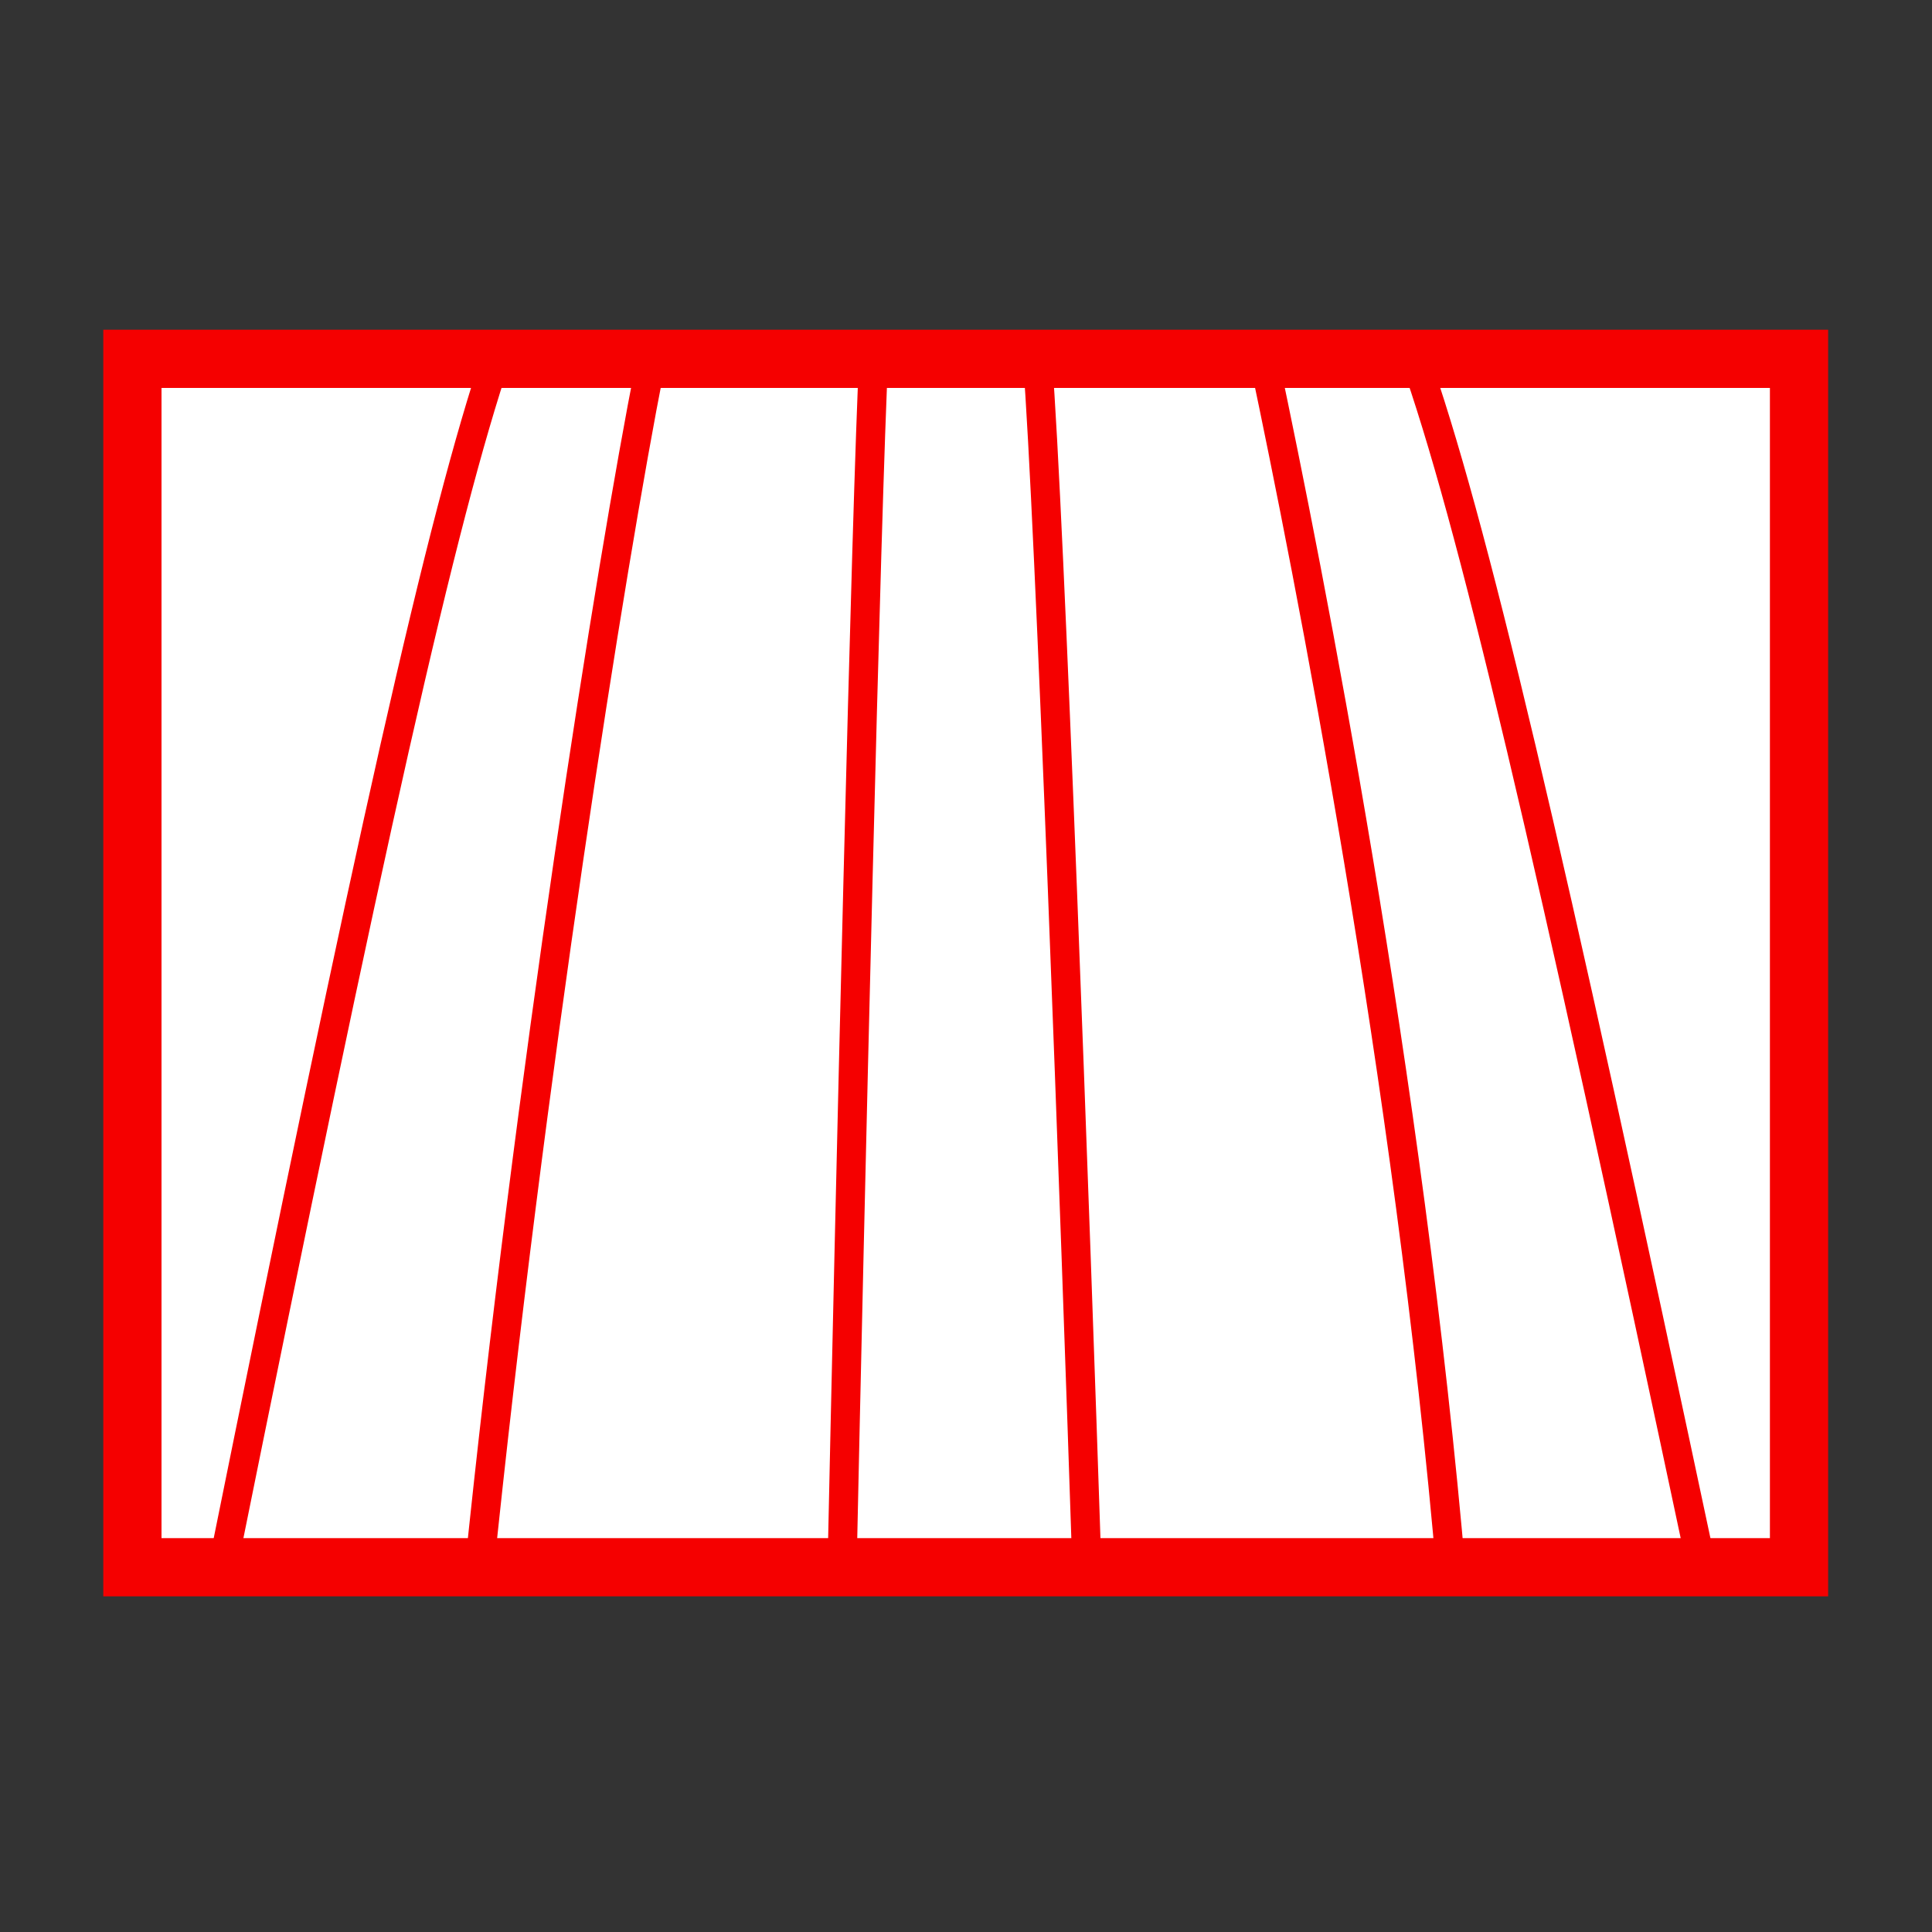 <?xml version="1.0" encoding="utf-8"?>
<!-- Generator: Adobe Illustrator 15.0.0, SVG Export Plug-In . SVG Version: 6.00 Build 0)  -->
<!DOCTYPE svg PUBLIC "-//W3C//DTD SVG 1.1//EN" "http://www.w3.org/Graphics/SVG/1.1/DTD/svg11.dtd">
<svg version="1.1" xmlns="http://www.w3.org/2000/svg" xmlns:xlink="http://www.w3.org/1999/xlink" x="0px" y="0px" width="100px"
	 height="100px" viewBox="0 0 100 100" enable-background="new 0 0 100 100" xml:space="preserve">
<rect x="0" y="0" width="100" height="100" fill="#333333" stroke="none"/>
<g id="Ebene_1">
</g>
<g id="Außenrand">
	<rect fill="none" width="100" height="100"/>
	<g>
		<rect x="6.884" y="18.573" fill="#FFFFFF" width="86.264" height="62.547"/>
		<g>
			
				<path fill-rule="evenodd" clip-rule="evenodd" fill="none" stroke="#F50000" stroke-width="1.506" stroke-miterlimit="2.414" d="
				M25.714,18.396c-2.846,8.438-6.521,24.792-14.246,63.004"/>
			
				<path fill-rule="evenodd" clip-rule="evenodd" fill="none" stroke="#F50000" stroke-width="1.506" stroke-miterlimit="2.414" d="
				M73.183,18.396c2.989,8.438,6.846,24.792,14.959,63.004"/>
			
				<path fill-rule="evenodd" clip-rule="evenodd" fill="none" stroke="#F50000" stroke-width="1.506" stroke-miterlimit="2.414" d="
				M33.637,19.004c-2.029,10.266-6.212,36.733-8.88,62.703"/>
			
				<path fill-rule="evenodd" clip-rule="evenodd" fill="none" stroke="#F50000" stroke-width="1.506" stroke-miterlimit="2.414" d="
				M65.466,18.802c2.252,10.675,7.455,36.936,9.668,62.905"/>
			
				<path fill-rule="evenodd" clip-rule="evenodd" fill="none" stroke="#F50000" stroke-width="1.506" stroke-miterlimit="2.414" d="
				M45.233,18.293c-0.397,7.634-1.259,44.58-1.656,63.206"/>
			
				<path fill-rule="evenodd" clip-rule="evenodd" fill="none" stroke="#F50000" stroke-width="1.506" stroke-miterlimit="2.414" d="
				M53.703,18.698c0.62,7.634,1.951,44.175,2.566,62.801"/>
			
				<rect x="6.853" y="18.573" fill="none" stroke="#F50000" stroke-width="3.013" stroke-miterlimit="2.414" width="86.264" height="62.547"/>
		</g>
	</g>
</g>
</svg>
